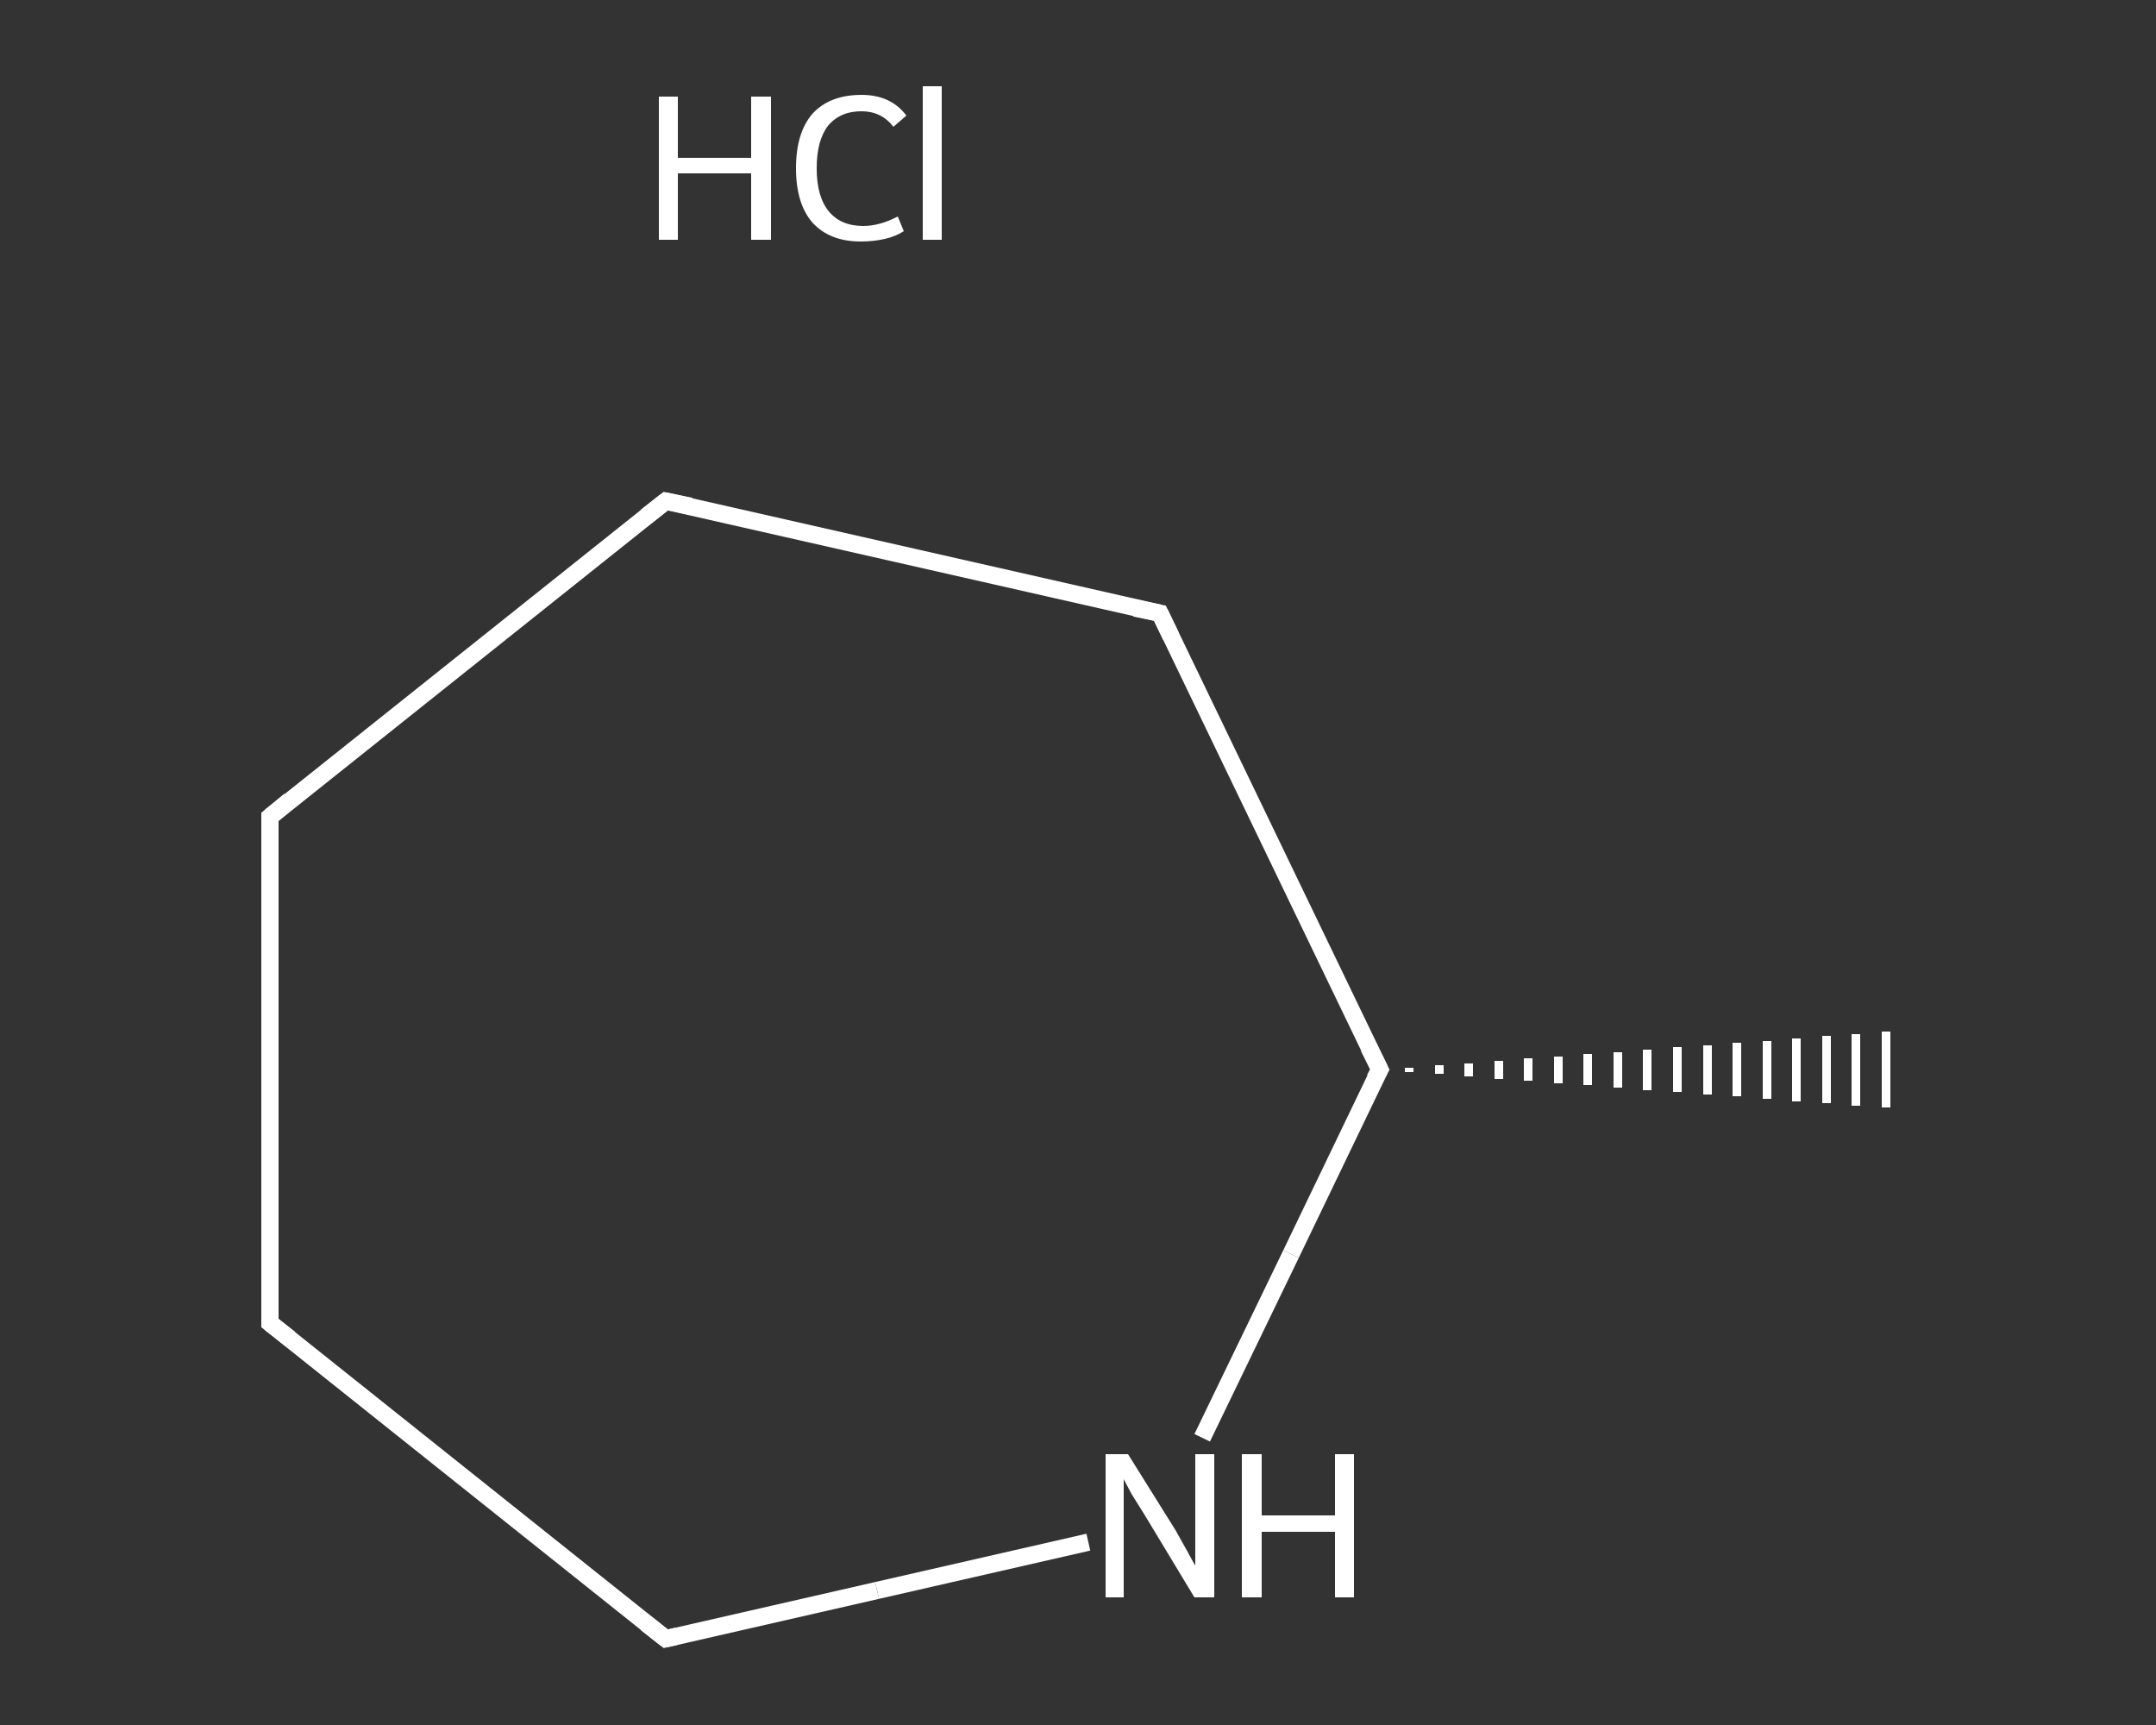 <?xml version='1.0' encoding='iso-8859-1'?>
<svg version='1.1' baseProfile='full'
              xmlns='http://www.w3.org/2000/svg'
                      xmlns:rdkit='http://www.rdkit.org/xml'
                      xmlns:xlink='http://www.w3.org/1999/xlink'
                  xml:space='preserve'
width='250px' height='200px' viewBox='0 0 250 200'>
<rect x="0" y="0" width="250" height="200" fill="#333333" stroke="none"/>
<!-- END OF HEADER -->
<rect style='opacity:1.0;fill:transparent;stroke:none' width='250.0' height='200.0' x='0.0' y='0.0'> </rect>
<path class='bond-0 atom-1 atom-0' d='M 163.4,123.8 L 163.4,124.3' style='fill:none;fill-rule:evenodd;stroke:#FFFFFF;stroke-width:1.0px;stroke-linecap:butt;stroke-linejoin:miter;stroke-opacity:1' />
<path class='bond-0 atom-1 atom-0' d='M 166.9,123.5 L 166.9,124.5' style='fill:none;fill-rule:evenodd;stroke:#FFFFFF;stroke-width:1.0px;stroke-linecap:butt;stroke-linejoin:miter;stroke-opacity:1' />
<path class='bond-0 atom-1 atom-0' d='M 170.3,123.3 L 170.3,124.8' style='fill:none;fill-rule:evenodd;stroke:#FFFFFF;stroke-width:1.0px;stroke-linecap:butt;stroke-linejoin:miter;stroke-opacity:1' />
<path class='bond-0 atom-1 atom-0' d='M 173.8,123.0 L 173.8,125.1' style='fill:none;fill-rule:evenodd;stroke:#FFFFFF;stroke-width:1.0px;stroke-linecap:butt;stroke-linejoin:miter;stroke-opacity:1' />
<path class='bond-0 atom-1 atom-0' d='M 177.2,122.7 L 177.2,125.3' style='fill:none;fill-rule:evenodd;stroke:#FFFFFF;stroke-width:1.0px;stroke-linecap:butt;stroke-linejoin:miter;stroke-opacity:1' />
<path class='bond-0 atom-1 atom-0' d='M 180.7,122.5 L 180.7,125.6' style='fill:none;fill-rule:evenodd;stroke:#FFFFFF;stroke-width:1.0px;stroke-linecap:butt;stroke-linejoin:miter;stroke-opacity:1' />
<path class='bond-0 atom-1 atom-0' d='M 184.1,122.2 L 184.1,125.8' style='fill:none;fill-rule:evenodd;stroke:#FFFFFF;stroke-width:1.0px;stroke-linecap:butt;stroke-linejoin:miter;stroke-opacity:1' />
<path class='bond-0 atom-1 atom-0' d='M 187.6,122.0 L 187.6,126.1' style='fill:none;fill-rule:evenodd;stroke:#FFFFFF;stroke-width:1.0px;stroke-linecap:butt;stroke-linejoin:miter;stroke-opacity:1' />
<path class='bond-0 atom-1 atom-0' d='M 191.0,121.7 L 191.0,126.4' style='fill:none;fill-rule:evenodd;stroke:#FFFFFF;stroke-width:1.0px;stroke-linecap:butt;stroke-linejoin:miter;stroke-opacity:1' />
<path class='bond-0 atom-1 atom-0' d='M 194.5,121.4 L 194.5,126.6' style='fill:none;fill-rule:evenodd;stroke:#FFFFFF;stroke-width:1.0px;stroke-linecap:butt;stroke-linejoin:miter;stroke-opacity:1' />
<path class='bond-0 atom-1 atom-0' d='M 198.0,121.2 L 198.0,126.9' style='fill:none;fill-rule:evenodd;stroke:#FFFFFF;stroke-width:1.0px;stroke-linecap:butt;stroke-linejoin:miter;stroke-opacity:1' />
<path class='bond-0 atom-1 atom-0' d='M 201.4,120.9 L 201.4,127.1' style='fill:none;fill-rule:evenodd;stroke:#FFFFFF;stroke-width:1.0px;stroke-linecap:butt;stroke-linejoin:miter;stroke-opacity:1' />
<path class='bond-0 atom-1 atom-0' d='M 204.9,120.7 L 204.9,127.4' style='fill:none;fill-rule:evenodd;stroke:#FFFFFF;stroke-width:1.0px;stroke-linecap:butt;stroke-linejoin:miter;stroke-opacity:1' />
<path class='bond-0 atom-1 atom-0' d='M 208.3,120.4 L 208.3,127.7' style='fill:none;fill-rule:evenodd;stroke:#FFFFFF;stroke-width:1.0px;stroke-linecap:butt;stroke-linejoin:miter;stroke-opacity:1' />
<path class='bond-0 atom-1 atom-0' d='M 211.8,120.1 L 211.8,127.9' style='fill:none;fill-rule:evenodd;stroke:#FFFFFF;stroke-width:1.0px;stroke-linecap:butt;stroke-linejoin:miter;stroke-opacity:1' />
<path class='bond-0 atom-1 atom-0' d='M 215.2,119.9 L 215.2,128.2' style='fill:none;fill-rule:evenodd;stroke:#FFFFFF;stroke-width:1.0px;stroke-linecap:butt;stroke-linejoin:miter;stroke-opacity:1' />
<path class='bond-0 atom-1 atom-0' d='M 218.7,119.6 L 218.7,128.4' style='fill:none;fill-rule:evenodd;stroke:#FFFFFF;stroke-width:1.0px;stroke-linecap:butt;stroke-linejoin:miter;stroke-opacity:1' />
<path class='bond-1 atom-1 atom-2' d='M 160.0,124.0 L 134.5,71.1' style='fill:none;fill-rule:evenodd;stroke:#FFFFFF;stroke-width:2.0px;stroke-linecap:butt;stroke-linejoin:miter;stroke-opacity:1' />
<path class='bond-2 atom-2 atom-3' d='M 134.5,71.1 L 77.2,58.1' style='fill:none;fill-rule:evenodd;stroke:#FFFFFF;stroke-width:2.0px;stroke-linecap:butt;stroke-linejoin:miter;stroke-opacity:1' />
<path class='bond-3 atom-3 atom-4' d='M 77.2,58.1 L 31.3,94.7' style='fill:none;fill-rule:evenodd;stroke:#FFFFFF;stroke-width:2.0px;stroke-linecap:butt;stroke-linejoin:miter;stroke-opacity:1' />
<path class='bond-4 atom-4 atom-5' d='M 31.3,94.7 L 31.3,153.4' style='fill:none;fill-rule:evenodd;stroke:#FFFFFF;stroke-width:2.0px;stroke-linecap:butt;stroke-linejoin:miter;stroke-opacity:1' />
<path class='bond-5 atom-5 atom-6' d='M 31.3,153.4 L 77.2,190.0' style='fill:none;fill-rule:evenodd;stroke:#FFFFFF;stroke-width:2.0px;stroke-linecap:butt;stroke-linejoin:miter;stroke-opacity:1' />
<path class='bond-6 atom-6 atom-7' d='M 77.2,190.0 L 101.7,184.4' style='fill:none;fill-rule:evenodd;stroke:#FFFFFF;stroke-width:2.0px;stroke-linecap:butt;stroke-linejoin:miter;stroke-opacity:1' />
<path class='bond-6 atom-6 atom-7' d='M 101.7,184.4 L 126.2,178.8' style='fill:none;fill-rule:evenodd;stroke:#FFFFFF;stroke-width:2.0px;stroke-linecap:butt;stroke-linejoin:miter;stroke-opacity:1' />
<path class='bond-7 atom-7 atom-1' d='M 139.4,166.7 L 149.7,145.4' style='fill:none;fill-rule:evenodd;stroke:#FFFFFF;stroke-width:2.0px;stroke-linecap:butt;stroke-linejoin:miter;stroke-opacity:1' />
<path class='bond-7 atom-7 atom-1' d='M 149.7,145.4 L 160.0,124.0' style='fill:none;fill-rule:evenodd;stroke:#FFFFFF;stroke-width:2.0px;stroke-linecap:butt;stroke-linejoin:miter;stroke-opacity:1' />
<path d='M 158.7,121.4 L 160.0,124.0 L 159.4,125.1' style='fill:none;stroke:#FFFFFF;stroke-width:2.0px;stroke-linecap:butt;stroke-linejoin:miter;stroke-opacity:1;' />
<path d='M 135.8,73.8 L 134.5,71.1 L 131.6,70.5' style='fill:none;stroke:#FFFFFF;stroke-width:2.0px;stroke-linecap:butt;stroke-linejoin:miter;stroke-opacity:1;' />
<path d='M 80.1,58.7 L 77.2,58.1 L 74.9,59.9' style='fill:none;stroke:#FFFFFF;stroke-width:2.0px;stroke-linecap:butt;stroke-linejoin:miter;stroke-opacity:1;' />
<path d='M 33.6,92.8 L 31.3,94.7 L 31.3,97.6' style='fill:none;stroke:#FFFFFF;stroke-width:2.0px;stroke-linecap:butt;stroke-linejoin:miter;stroke-opacity:1;' />
<path d='M 31.3,150.5 L 31.3,153.4 L 33.6,155.2' style='fill:none;stroke:#FFFFFF;stroke-width:2.0px;stroke-linecap:butt;stroke-linejoin:miter;stroke-opacity:1;' />
<path d='M 74.9,188.2 L 77.2,190.0 L 78.5,189.7' style='fill:none;stroke:#FFFFFF;stroke-width:2.0px;stroke-linecap:butt;stroke-linejoin:miter;stroke-opacity:1;' />
<path class='atom-7' d='M 130.8 168.6
L 136.3 177.4
Q 136.8 178.3, 137.7 179.9
Q 138.5 181.4, 138.6 181.5
L 138.6 168.6
L 140.8 168.6
L 140.8 185.2
L 138.5 185.2
L 132.7 175.6
Q 132.0 174.5, 131.2 173.2
Q 130.5 171.9, 130.3 171.5
L 130.3 185.2
L 128.2 185.2
L 128.2 168.6
L 130.8 168.6
' fill='#FFFFFF'/>
<path class='atom-7' d='M 144.0 168.6
L 146.3 168.6
L 146.3 175.7
L 154.8 175.7
L 154.8 168.6
L 157.0 168.6
L 157.0 185.2
L 154.8 185.2
L 154.8 177.6
L 146.3 177.6
L 146.3 185.2
L 144.0 185.2
L 144.0 168.6
' fill='#FFFFFF'/>
<path class='atom-8' d='M 76.4 11.2
L 78.6 11.2
L 78.6 18.3
L 87.1 18.3
L 87.1 11.2
L 89.4 11.2
L 89.4 27.8
L 87.1 27.8
L 87.1 20.1
L 78.6 20.1
L 78.6 27.8
L 76.4 27.8
L 76.4 11.2
' fill='#FFFFFF'/>
<path class='atom-8' d='M 92.3 19.5
Q 92.3 15.4, 94.2 13.2
Q 96.2 11.0, 99.9 11.0
Q 103.3 11.0, 105.1 13.4
L 103.6 14.7
Q 102.2 12.9, 99.9 12.9
Q 97.4 12.9, 96.0 14.6
Q 94.7 16.3, 94.7 19.5
Q 94.7 22.8, 96.1 24.5
Q 97.5 26.2, 100.1 26.2
Q 102.0 26.2, 104.1 25.1
L 104.8 26.8
Q 103.9 27.4, 102.6 27.7
Q 101.3 28.0, 99.8 28.0
Q 96.2 28.0, 94.2 25.8
Q 92.3 23.6, 92.3 19.5
' fill='#FFFFFF'/>
<path class='atom-8' d='M 107.0 10.0
L 109.2 10.0
L 109.2 27.8
L 107.0 27.8
L 107.0 10.0
' fill='#FFFFFF'/>
</svg>
